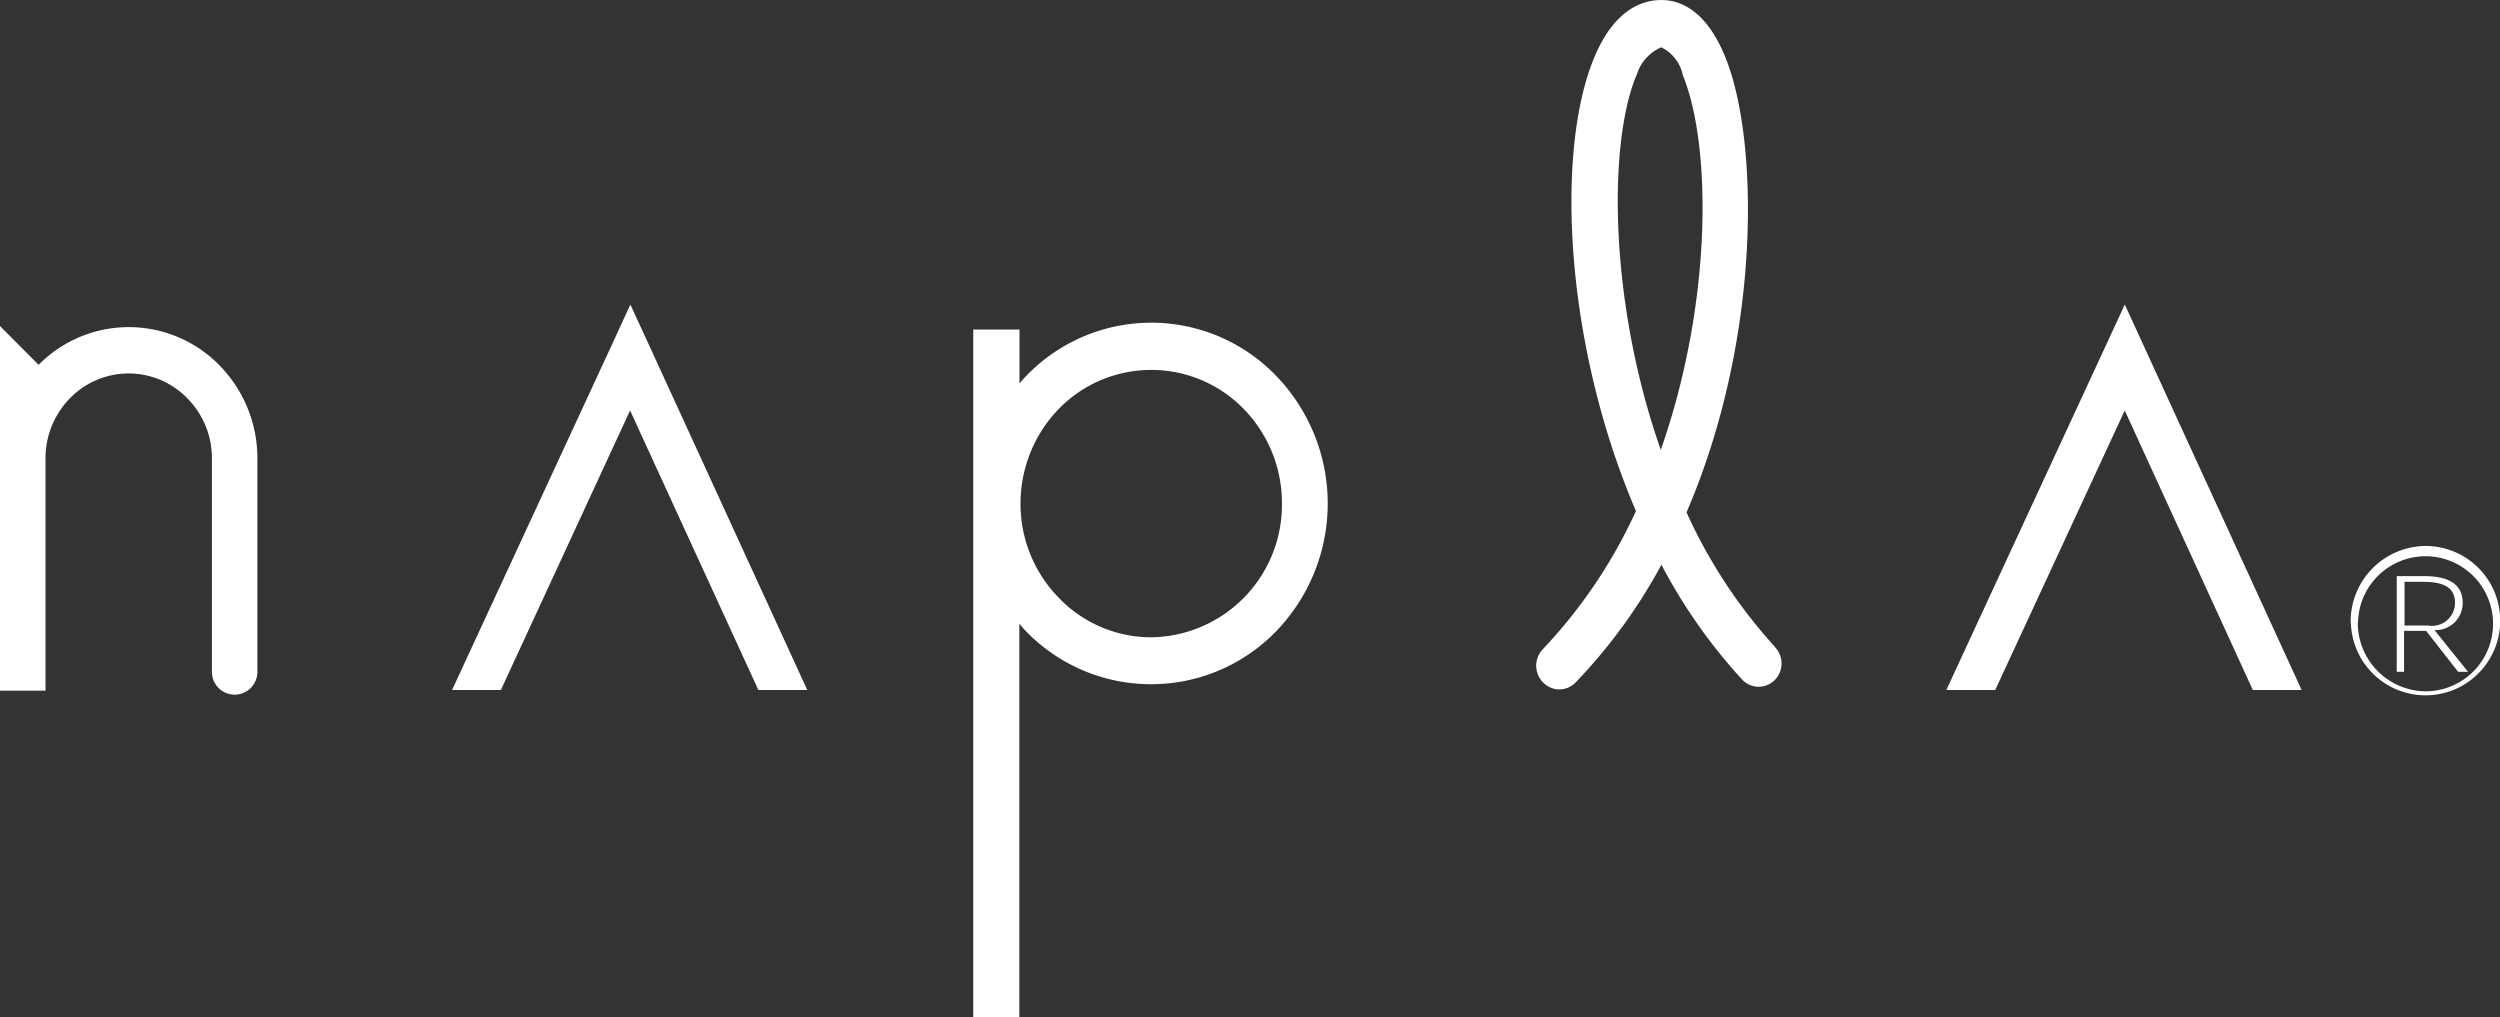 <svg id="com_footer_logo01.svg" xmlns="http://www.w3.org/2000/svg" width="86" height="35" viewBox="0 0 86 35">
  <rect x="0" y="0" width="86" height="35" fill="#333333" stroke="none"/>
  <defs>
    <style>
      .cls-1 {
        fill: #fff;
        fill-rule: evenodd;
      }
    </style>
  </defs>
  <path id="シェイプ_3123" data-name="シェイプ 3123" class="cls-1" d="M63.675,723.12l4.413,9.615H69.77l-5.4-11.77-0.685-1.488L63,720.965l-5.449,11.77H59.23Zm51.416,0,4.406,9.615h1.679l-5.4-11.77-0.683-1.488-0.689,1.488-5.45,11.77h1.682Zm-65.533-1.544a4.359,4.359,0,0,0-6.23-.026L42,720.216v12.542h1.565v-7.98a2.947,2.947,0,0,1,.835-2.071,2.813,2.813,0,0,1,4.049,0,2.927,2.927,0,0,1,.841,2.071v7.336a0.782,0.782,0,1,0,1.564,0v-7.336A4.556,4.556,0,0,0,49.558,721.576ZM85.9,721.929a5.965,5.965,0,0,0-8.83.259v-1.852H75.48V744h1.585V730.454c0.077,0.088.152,0.182,0.232,0.264a5.991,5.991,0,0,0,8.6,0A6.327,6.327,0,0,0,85.9,721.929Zm-4.3,8.994a4.406,4.406,0,0,1-3.176-1.357,4.615,4.615,0,0,1-1.318-3.245,4.677,4.677,0,0,1,1.318-3.257,4.441,4.441,0,0,1,6.356,0,4.642,4.642,0,0,1,1.319,3.257A4.559,4.559,0,0,1,81.592,730.923Zm21.461,0.332a17.7,17.7,0,0,1-3.045-4.63c2.583-5.991,2.5-12.8,1.335-15.658-0.656-1.62-1.557-1.966-2.2-1.966-0.679,0-1.628.346-2.307,1.972-1.352,3.241-1.015,9.9,1.433,15.607a17.486,17.486,0,0,1-3.2,4.749,0.82,0.82,0,0,0,.006,1.148,0.774,0.774,0,0,0,1.117,0h0a18.545,18.545,0,0,0,2.953-4.051,18.621,18.621,0,0,0,2.773,3.947,0.777,0.777,0,0,0,1.118.027A0.811,0.811,0,0,0,103.053,731.255Zm-4.766-19.649a1.5,1.5,0,0,1,.853-0.979,1.376,1.376,0,0,1,.742.963c1,2.453,1.01,7.842-.759,12.886C97.343,719.378,97.323,713.934,98.287,711.606Zm24.575,18.8a2.569,2.569,0,1,0,2.569-2.625A2.6,2.6,0,0,0,122.862,730.411Zm0.246,0a2.323,2.323,0,1,1,2.323,2.375A2.355,2.355,0,0,1,123.108,730.411Zm1.6,0.109v-1.5h0.649c0.852,0,1.087.3,1.087,0.737a0.789,0.789,0,0,1-.916.767H124.7Zm1.029,0.16a0.93,0.93,0,0,0,.972-0.927c0-.654-0.482-0.929-1.323-0.929h-0.946v3.29H124.7v-1.407h0.759l1.1,1.407H126.9Z" transform="translate(-42 -709)"/>
</svg>
